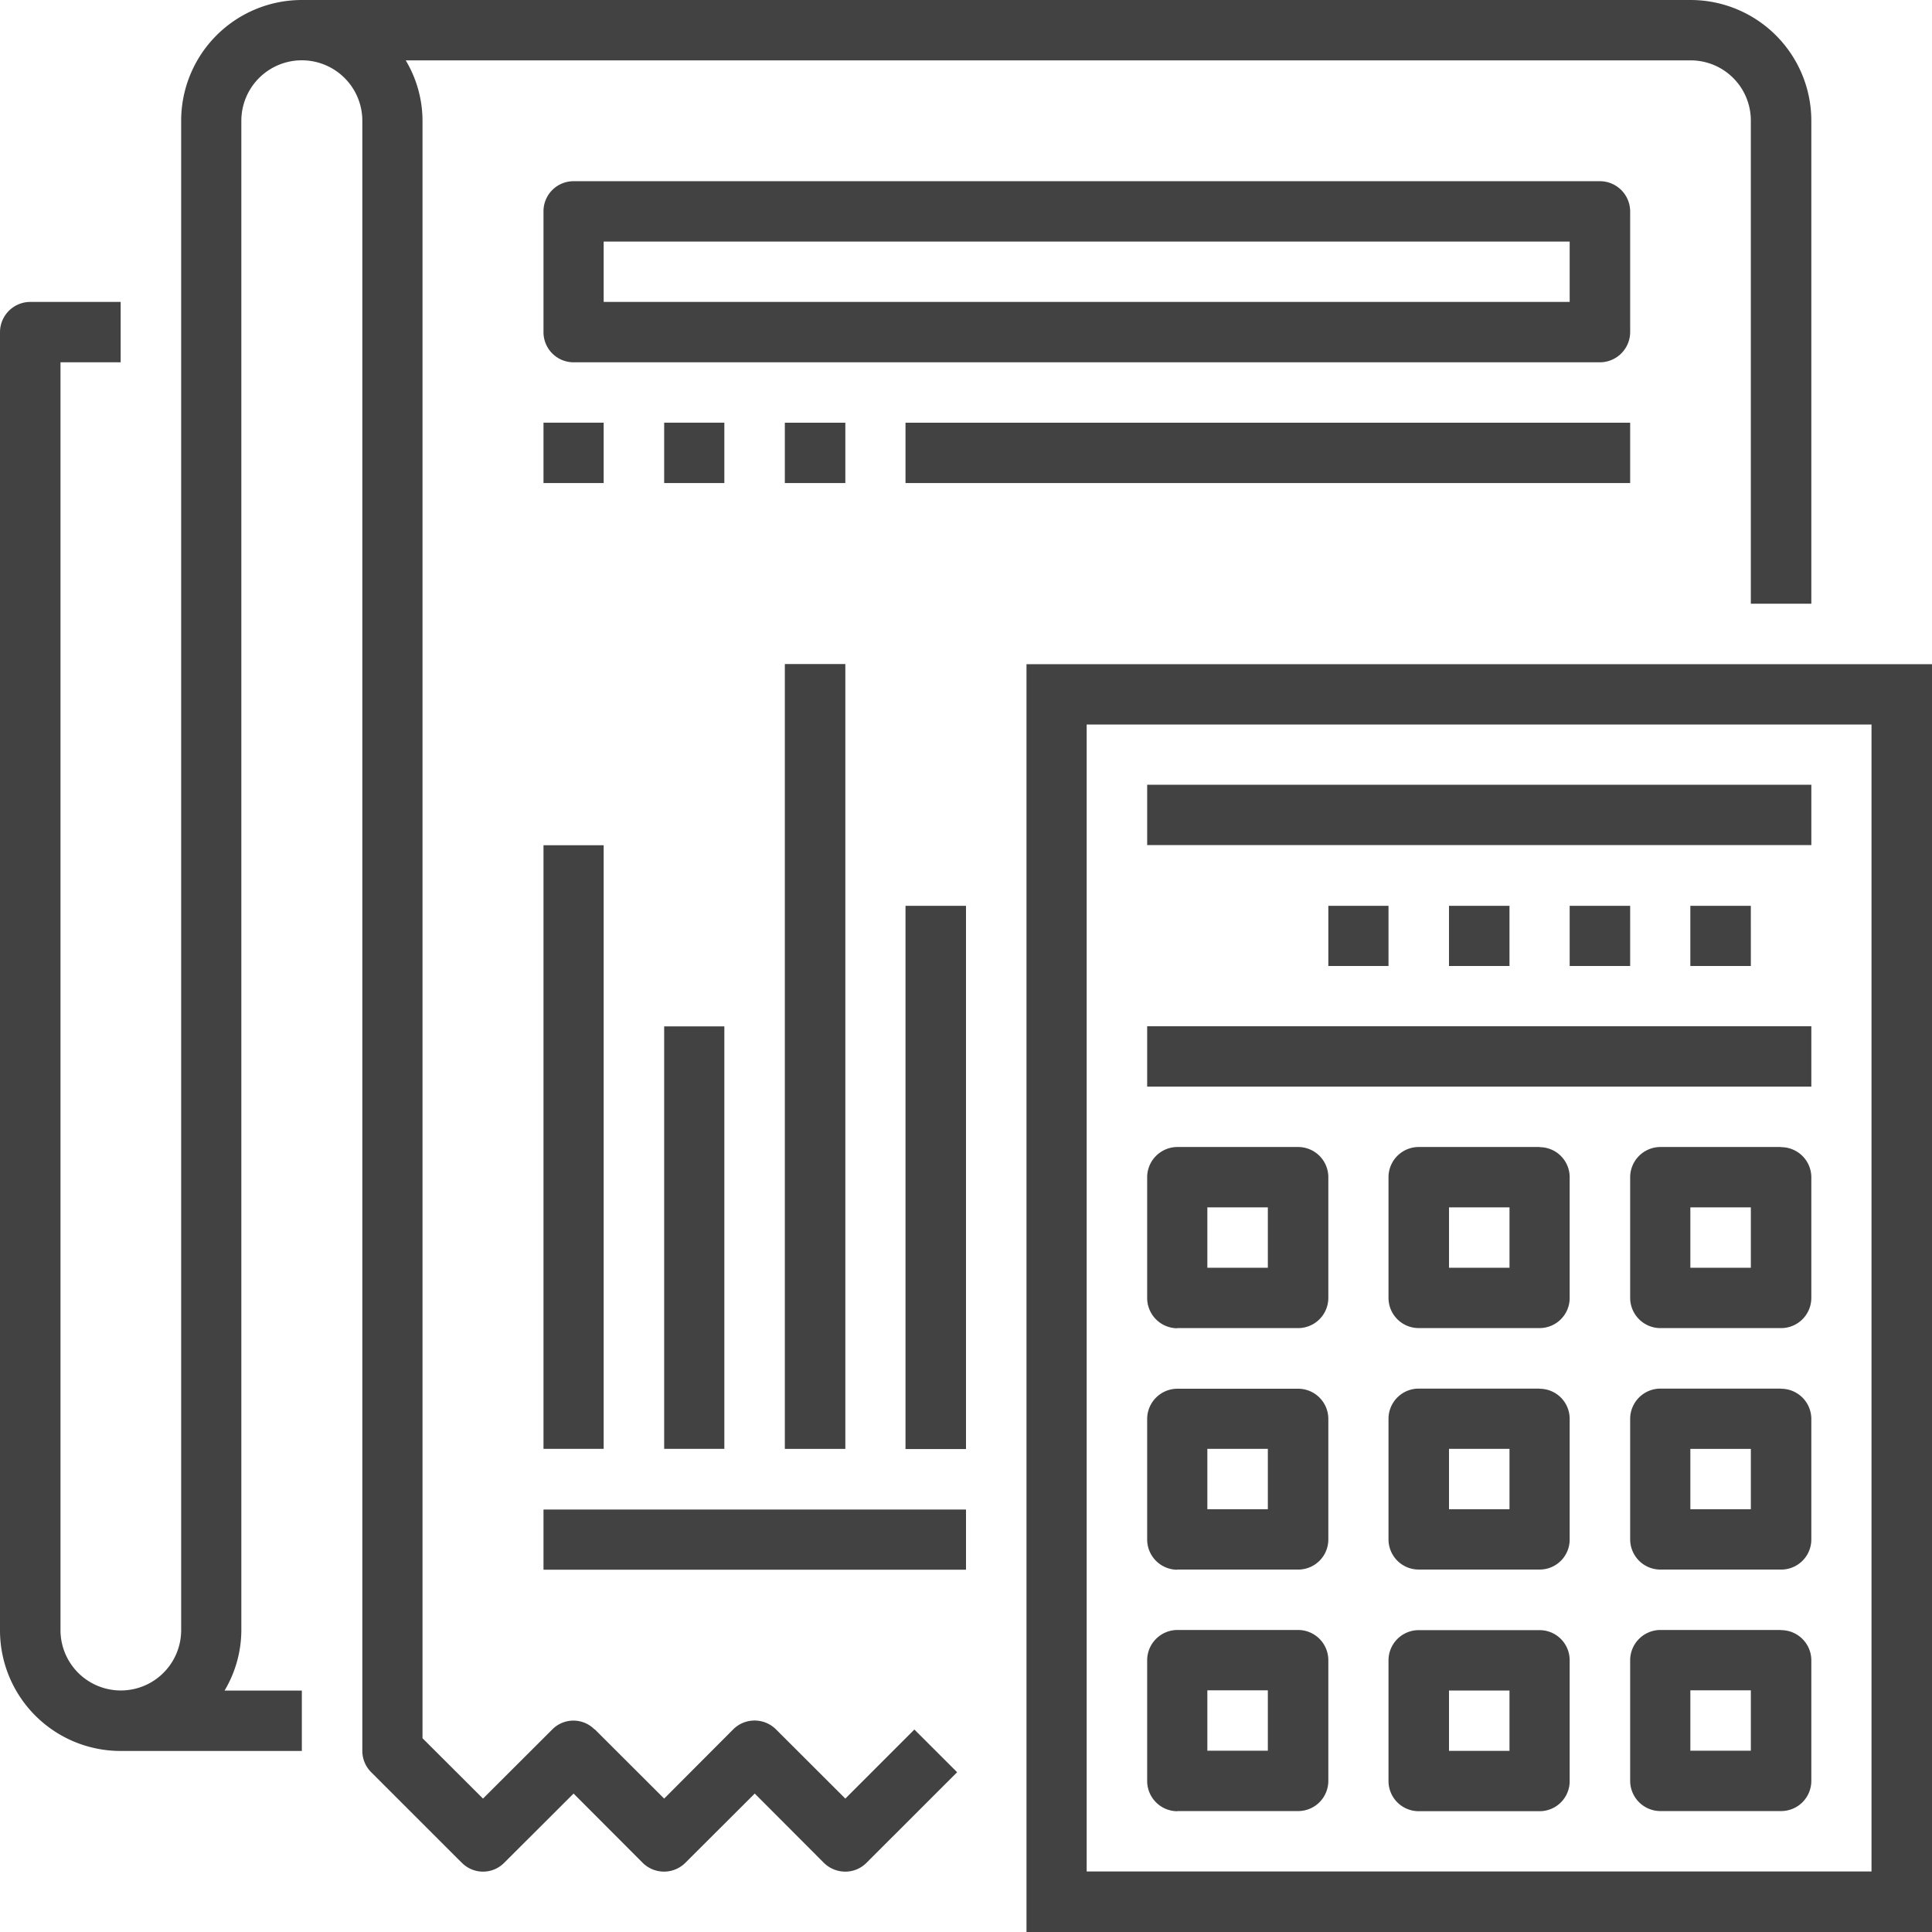 <svg xmlns="http://www.w3.org/2000/svg" width="61" height="61" viewBox="0 0 61 61"><defs><style>.cls-1{fill:#424242;fill-rule:evenodd}</style></defs><path id="_3.svg" data-name="3.svg" class="cls-1" d="M1285.61 561.469h-3.81a.955.955 0 0 0-.96.953v3.812a.953.953 0 0 0 .96.952h3.82a.949.949 0 0 0 .94-.953v-3.819a.95.95 0 0 0-.95-.945zm-.95 3.812h-1.91v-1.906h1.91v1.906zm-19.07-9.53h1.91V538.6h-1.91v17.156zm-11.43 3.811h13.34v-1.9h-13.34v1.9zm34.31-36.216h-22.88v1.906h22.88v-1.906zm-26.69 32.4h1.91v-24.78h-1.91v24.78zm1.91-32.4h-1.91v1.906h1.91v-1.906zm0 45.748zm24.78-48.608v-3.812a.957.957 0 0 0-.95-.953h-32.42a.949.949 0 0 0-.94.953v3.819a.95.95 0 0 0 .95.946h32.41a.957.957 0 0 0 .95-.953zm-1.91-.953h-30.5v-1.906h30.5v1.906zm-30.5 3.813h-1.9v1.906h1.9v-1.906zm-1.9 32.4h1.9v-19.058h-1.9v19.063zm5.71-32.4h-1.9v1.906h1.9v-1.906zm-1.9 32.4h1.9v-13.339h-1.9v13.344zm5.72 11.042l-2.19-2.186a.956.956 0 0 0-1.35 0l-2.18 2.186-2.19-2.186h-.01a.938.938 0 0 0-1.33 0l-2.19 2.186-1.91-1.906v-51.076a3.723 3.723 0 0 0-.53-1.9h40.56a1.9 1.9 0 0 1 1.91 1.906v15.25h1.91v-15.25a3.814 3.814 0 0 0-3.82-3.812h-43.82a.117.117 0 0 1-.02 0 3.811 3.811 0 0 0-3.81 3.814v47.655a1.905 1.905 0 1 1-3.81 0v-40.03h1.9v-1.906h-2.86a.957.957 0 0 0-.95.953v40.992a3.808 3.808 0 0 0 3.81 3.806h5.72v-1.906h-2.44a3.747 3.747 0 0 0 .53-1.906v-47.658a1.91 1.91 0 0 1 3.82 0v51.467a.947.947 0 0 0 .28.674l2.86 2.859s.01 0 .01.008a.939.939 0 0 0 1.33-.008l2.19-2.185 2.18 2.185a.955.955 0 0 0 1.35 0l2.19-2.185 2.18 2.185a.965.965 0 0 0 .68.28.942.942 0 0 0 .67-.28l2.86-2.859-1.35-1.348zm30.5-24.386h-20.97v1.906h20.97v-1.906zm-9.53-1.906V538.6h-1.91v1.9h1.91zm-10.49 11.437h3.81a.955.955 0 0 0 .96-.953v-3.812a.954.954 0 0 0-.96-.953h-3.81a.957.957 0 0 0-.95.953v3.812a.957.957 0 0 0 .95.958zm.95-3.812h1.91v1.906h-1.91v-1.906zm5.72-7.625V538.6h-1.9v1.9h1.9zm-6.67 19.061h3.81a.951.951 0 0 0 .96-.949V554.8a.954.954 0 0 0-.96-.953h-3.81a.957.957 0 0 0-.95.953v3.809a.956.956 0 0 0 .95.953zm.95-3.811h1.91v1.906h-1.91v-1.906zm-5.71-24.78V571H1298v-40.029h-28.59zm26.68 38.123h-24.78v-36.213h24.78v36.218zm-10.48-15.246h-3.81a.954.954 0 0 0-.96.953v3.809a.953.953 0 0 0 .96.951h3.81a.947.947 0 0 0 .95-.949v-3.819a.949.949 0 0 0-.95-.94zm-.95 3.809h-1.91v-1.906h1.91v1.906zm-10.49 9.53h3.81a.954.954 0 0 0 .96-.953v-3.812a.955.955 0 0 0-.96-.953h-3.81a.958.958 0 0 0-.95.953v3.812a.957.957 0 0 0 .95.958zm.95-3.812h1.91v1.906h-1.91v-1.906zm18.11-1.906h-3.81a.958.958 0 0 0-.95.953v3.812a.957.957 0 0 0 .95.953h3.81a.954.954 0 0 0 .96-.953v-3.812a.955.955 0 0 0-.96-.948zm-.95 3.812h-1.91v-1.906h1.91v1.906zm-6.67-19.061h-3.81a.954.954 0 0 0-.96.953v3.812a.953.953 0 0 0 .96.952h3.82a.95.95 0 0 0 .94-.953v-3.819a.949.949 0 0 0-.95-.94zm-.95 3.812h-1.91v-1.906h1.91v1.906zm8.57 3.816h-3.81a.957.957 0 0 0-.95.953v3.809a.956.956 0 0 0 .95.952h3.81a.951.951 0 0 0 .96-.949V554.8a.954.954 0 0 0-.96-.952zm-.95 3.809h-1.91v-1.906h1.91v1.906zm-3.81-17.156V538.6h-1.91v1.9h1.91zm3.81 0V538.6h-1.91v1.9h1.91zm.95 5.719h-3.81a.957.957 0 0 0-.95.953v3.812a.957.957 0 0 0 .95.953h3.81a.955.955 0 0 0 .96-.953v-3.812a.954.954 0 0 0-.96-.948zm-.95 3.812h-1.91v-1.906h1.91v1.906zm1.91-15.25h-20.97v1.906h20.97v-1.906z" transform="translate(-1237 -510)"/></svg>